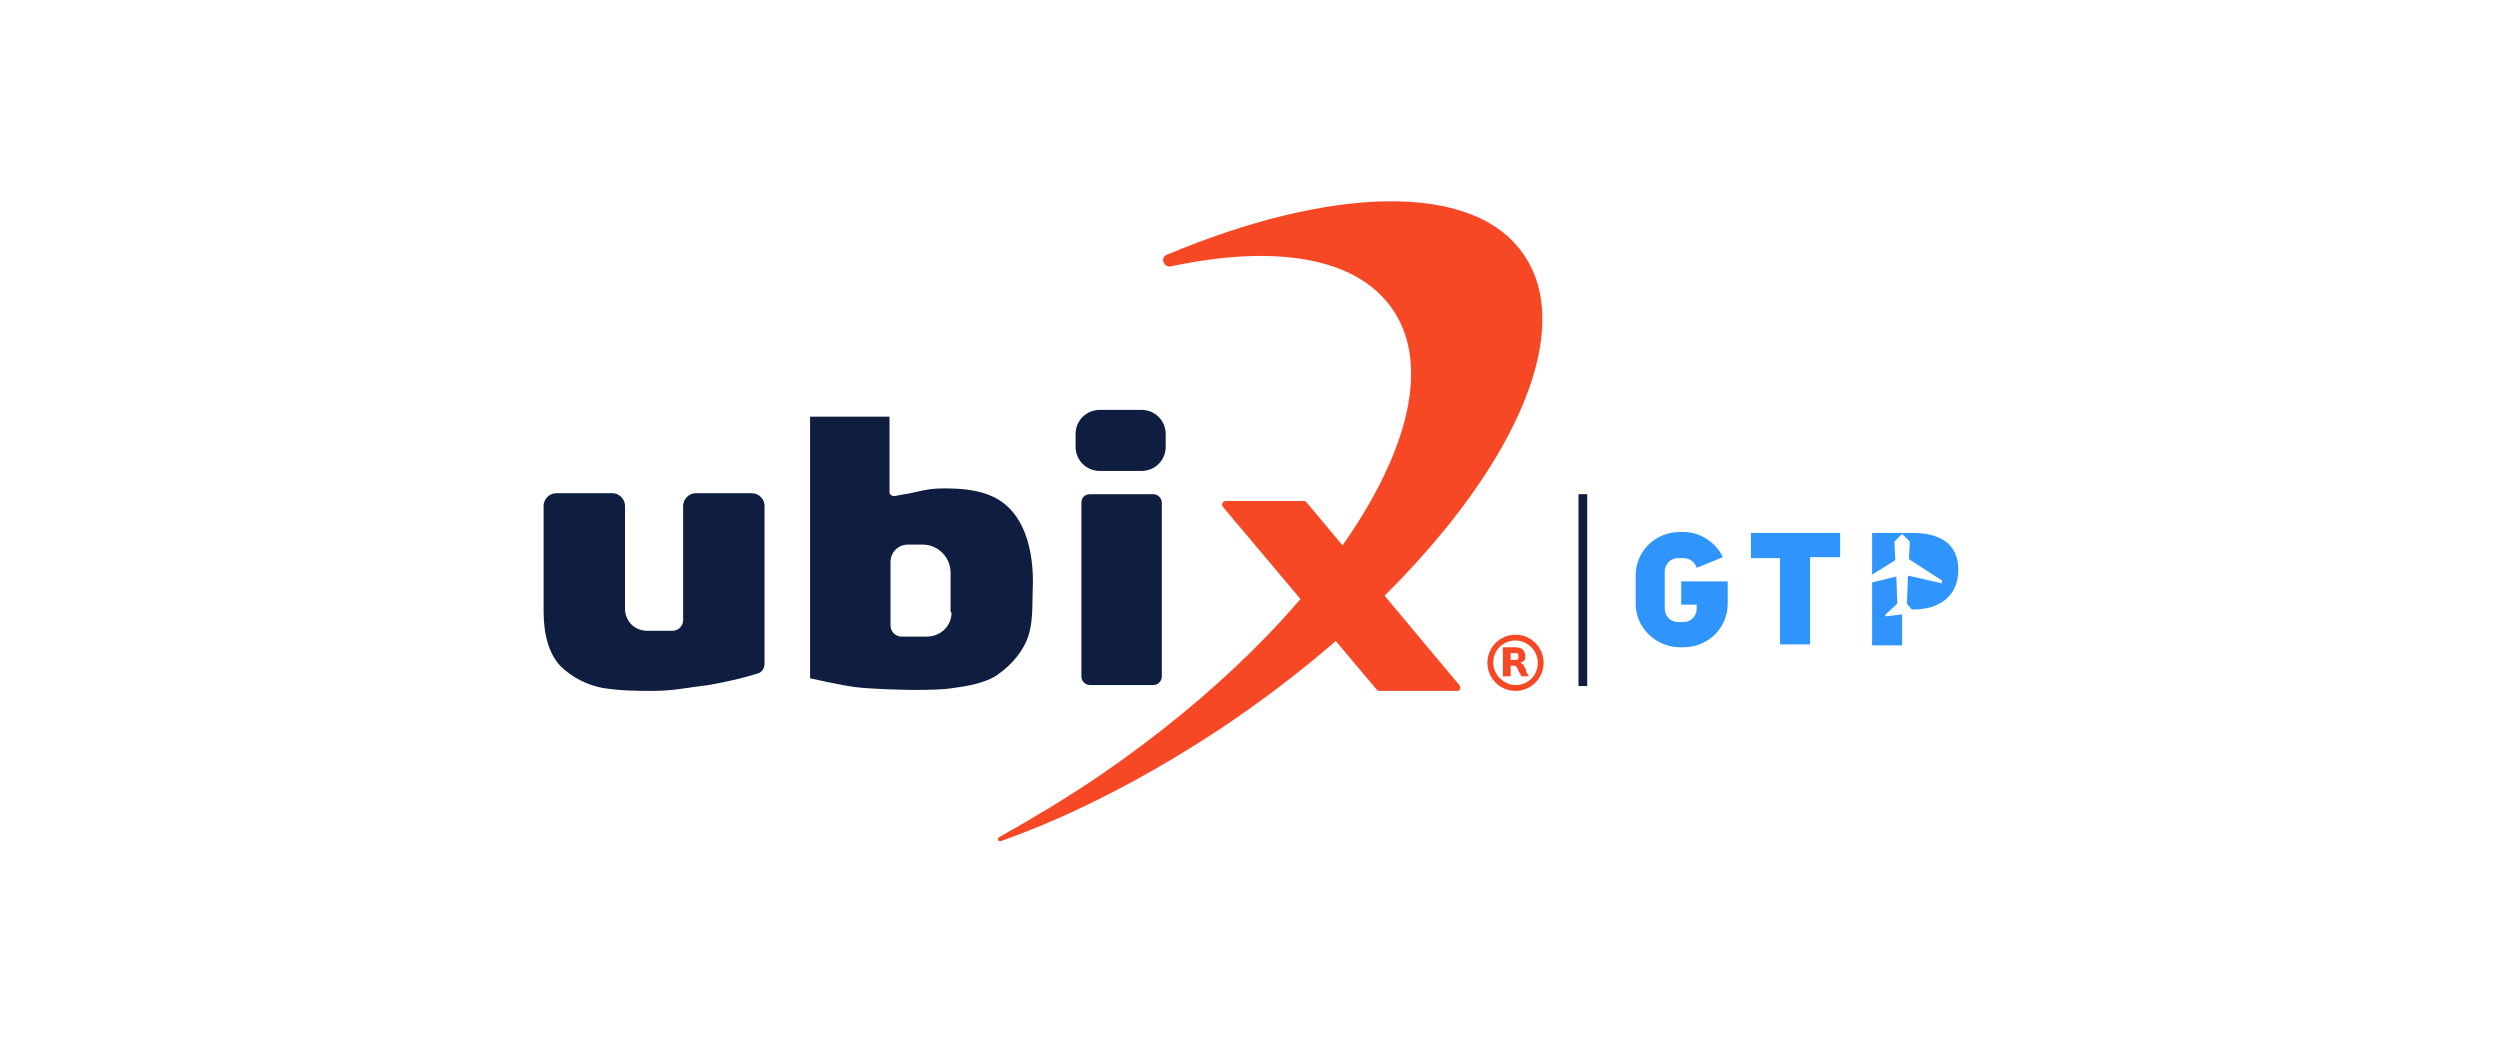 <?xml version="1.0" encoding="utf-8"?>
<!-- Generator: Adobe Illustrator 26.2.1, SVG Export Plug-In . SVG Version: 6.00 Build 0)  -->
<svg version="1.1" id="Capa_1" xmlns="http://www.w3.org/2000/svg" xmlns:xlink="http://www.w3.org/1999/xlink" x="0px" y="0px"
	 viewBox="0 0 258 108" style="enable-background:new 0 0 258 108;" xml:space="preserve">
<style type="text/css">
	.st0{fill:#F74826;}
	.st1{fill:#0F1E40;}
	.st2{fill:#2F95FC;}
</style>
<g>
	<path class="st0" d="M127,74.5c-8,5.4-16.1,9.6-23.7,12.3c-0.3,0.1-0.4-0.3-0.2-0.4c3.4-1.9,6.9-4,10.3-6.3
		c23.9-16.3,37.5-37.8,30.3-48.2c-3.7-5.4-12.2-6.7-22.9-4.4c-0.7,0.1-1.1-0.9-0.4-1.2c16.9-7.1,31.6-7.6,36.8-0.1
		C164.5,36.6,150.9,58.2,127,74.5L127,74.5z"/>
	<path class="st0" d="M150.4,71.3h-8c-0.1,0-0.2,0-0.3-0.1l-15.9-18.9c-0.2-0.2,0-0.6,0.3-0.6h8c0.1,0,0.2,0,0.3,0.1l15.8,18.9
		C150.8,70.9,150.7,71.3,150.4,71.3z"/>
	<path class="st1" d="M113.5,42.3h4.3c1.4,0,2.5,1.1,2.5,2.5v1.3c0,1.4-1.1,2.5-2.5,2.5h-4.3c-1.4,0-2.5-1.1-2.5-2.5v-1.3
		C111,43.4,112.1,42.3,113.5,42.3z M112.5,51h6.5c0.5,0,0.9,0.4,0.9,0.9v17.9c0,0.5-0.4,0.9-0.9,0.9h-6.5c-0.5,0-0.9-0.4-0.9-0.9
		V51.9C111.6,51.4,111.9,51,112.5,51z"/>
	<path class="st2" d="M183.8,57.6h-3.1V55h9.2v2.5h-3.1v9h-3.1V57.6z"/>
	<path class="st1" d="M77.6,50.9h-5.8c-0.7,0-1.3,0.6-1.3,1.3v1c0,0,0,0,0,0V64c0,0.6-0.5,1.1-1.1,1.1h-2.6c-1.3,0-2.3-1-2.3-2.3
		V52.2c0-0.7-0.6-1.3-1.3-1.3h-5.8c-0.7,0-1.3,0.6-1.3,1.3v10.9c0,2.5,0.6,4.4,1.7,5.6c1.2,1.2,2.8,2,4.4,2.3
		c1.9,0.3,3.6,0.3,5.2,0.3c2.1,0,3.2-0.3,5.7-0.6c1.8-0.3,3.9-0.8,5.1-1.2c0.4-0.1,0.7-0.5,0.7-1V52.2
		C78.9,51.5,78.3,50.9,77.6,50.9L77.6,50.9z"/>
	<path class="st1" d="M106.6,60.1c0-3.1-0.7-5.7-2.2-7.4c-1.5-1.7-3.7-2.3-6.9-2.3c-1.1,0-1.9,0.1-3.1,0.4c-0.8,0.2-1.2,0.2-2.1,0.4
		c-0.2,0-0.5-0.1-0.5-0.4V43h-8.2v27c0,0,3.1,0.7,4.6,0.9s4.9,0.3,6,0.3c1.2,0,3,0,4.2-0.2c1.5-0.2,3.1-0.5,4.3-1.2
		c1.2-0.8,2.5-2,3.2-3.6C106.7,64.5,106.5,62.2,106.6,60.1L106.6,60.1z M98.2,63.2c0,1.4-1.1,2.5-2.6,2.5h-2.5
		c-0.7,0-1.2-0.5-1.2-1.2v-6.5c0-1,0.8-1.8,1.8-1.8h1.5c1.6,0,2.9,1.3,2.9,2.9V63.2z"/>
	<path class="st2" d="M178.3,60v2.3c0,2.5-2,4.5-4.6,4.5h-0.3c-2.5,0-4.6-2-4.6-4.5v-2.9c0-2.5,2-4.5,4.6-4.5h0.3
		c1.8,0,3.4,1.1,4.1,2.6l-2.7,1.1c-0.2-0.6-0.7-1-1.4-1h-0.5c-0.8,0-1.4,0.6-1.4,1.4v3.8c0,0.8,0.6,1.4,1.4,1.4h0.5
		c0.8,0,1.4-0.6,1.4-1.4v-0.4h-1.6V60H178.3z"/>
	<path class="st2" d="M202.1,58.8c0-2.9-2.2-3.8-4.7-3.8h-4.2v4.3c1-0.6,2.4-1.5,2.4-1.5l-0.1-1.9l0.7-0.7c0,0,0.2-0.1,0.2,0
		l0.7,0.7l-0.1,1.8c0.3,0.2,3.4,2.2,3.4,2.2v0.3l-3.5-0.8l-0.1,2.9l0.5,0.6h0.2C199.9,62.9,202.1,61.7,202.1,58.8L202.1,58.8z"/>
	<path class="st2" d="M194.7,63.6c-0.1,0-0.2-0.1-0.1-0.2l1.2-1.1l-0.1-2.8l-2.5,0.6v6.5h3.1v-3.2L194.7,63.6z"/>
	<path class="st1" d="M163.8,51h-0.9v19.8h0.9V51z"/>
	<path class="st0" d="M156.4,65.5c1.6,0,2.9,1.3,2.9,2.9s-1.3,2.9-2.9,2.9c-1.6,0-2.9-1.3-2.9-2.9S154.8,65.5,156.4,65.5z
		 M156.4,70.7c1.3,0,2.3-1,2.3-2.3c0-1.3-1.1-2.3-2.3-2.3c-1.3,0-2.3,1-2.3,2.3C154.1,69.6,155.2,70.7,156.4,70.7z"/>
	<path class="st0" d="M156.9,68.4c0.2,0.1,0.4,0.2,0.4,0.4c0.1,0.1,0.2,0.3,0.2,0.5c0.1,0.2,0.2,0.4,0.3,0.5c0,0,0,0,0,0
		c0,0,0,0,0,0c-0.3,0-0.5,0-0.8,0c0,0,0,0,0,0c-0.1-0.3-0.3-0.5-0.4-0.8c0-0.1-0.1-0.1-0.1-0.2c-0.1-0.1-0.2-0.1-0.3-0.1
		c-0.1,0-0.2,0-0.3,0v1.1h-0.8v-3c0,0,0,0,0,0c0.4,0,0.8,0,1.2,0c0.2,0,0.4,0,0.6,0.1c0.1,0,0.2,0.1,0.3,0.2
		c0.1,0.1,0.1,0.2,0.2,0.4c0,0.2,0,0.3,0,0.5C157.4,68.1,157.2,68.3,156.9,68.4C157,68.4,156.9,68.4,156.9,68.4L156.9,68.4z
		 M155.9,68.1c0.1,0,0.2,0,0.4,0c0.1,0,0.1,0,0.2,0c0.1,0,0.2-0.1,0.2-0.2c0-0.1,0-0.2,0-0.3c0-0.1-0.1-0.2-0.2-0.2
		c-0.1,0-0.1,0-0.2,0c-0.1,0-0.2,0-0.4,0c0,0,0,0,0,0V68.1z"/>
</g>
</svg>

